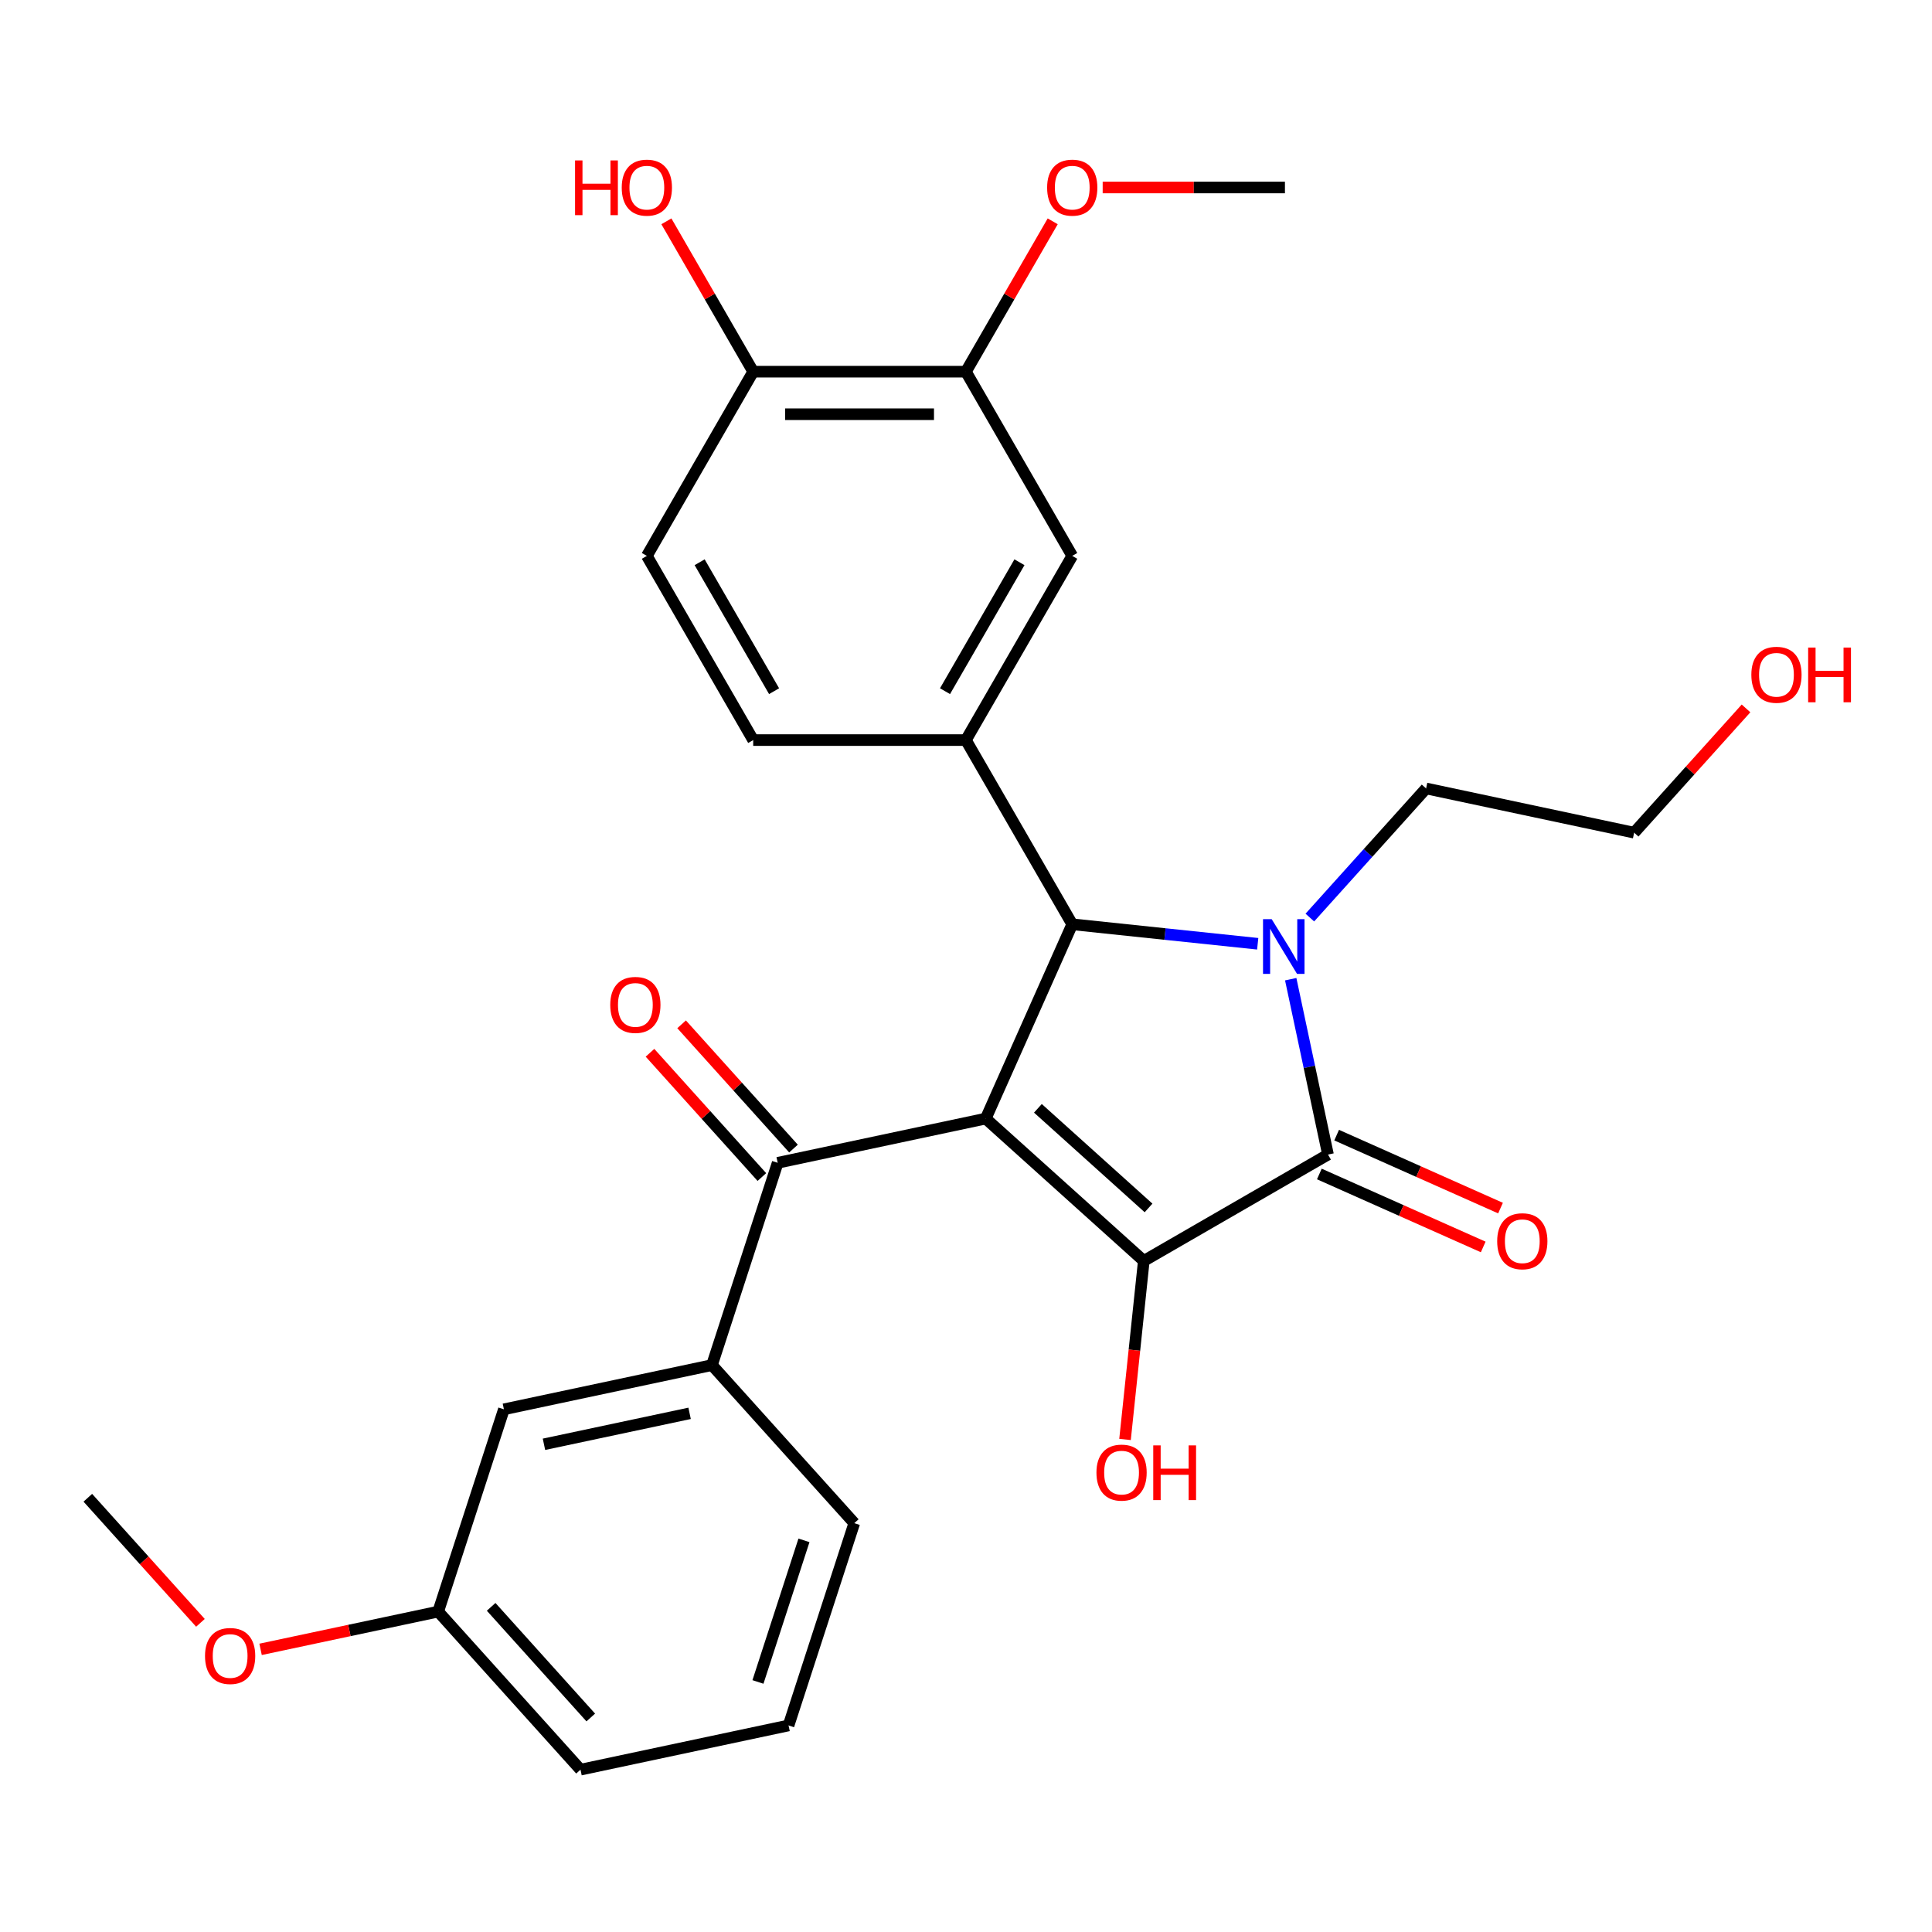 <?xml version='1.0' encoding='iso-8859-1'?>
<svg version='1.1' baseProfile='full'
              xmlns='http://www.w3.org/2000/svg'
                      xmlns:rdkit='http://www.rdkit.org/xml'
                      xmlns:xlink='http://www.w3.org/1999/xlink'
                  xml:space='preserve'
width='1000px' height='1000px' viewBox='0 0 1000 1000'>
<!-- END OF HEADER -->
<rect style='opacity:1.0;fill:#FFFFFF;stroke:none' width='1000' height='1000' x='0' y='0'> </rect>
<path class='bond-1' d='M 510.213,578.979 L 592.026,652.644' style='fill:none;fill-rule:evenodd;stroke:#000000;stroke-width:6px;stroke-linecap:butt;stroke-linejoin:miter;stroke-opacity:1' />
<path class='bond-1' d='M 537.218,573.666 L 594.487,625.232' style='fill:none;fill-rule:evenodd;stroke:#000000;stroke-width:6px;stroke-linecap:butt;stroke-linejoin:miter;stroke-opacity:1' />
<path class='bond-3' d='M 510.213,578.979 L 554.991,478.407' style='fill:none;fill-rule:evenodd;stroke:#000000;stroke-width:6px;stroke-linecap:butt;stroke-linejoin:miter;stroke-opacity:1' />
<path class='bond-4' d='M 510.213,578.979 L 402.528,601.868' style='fill:none;fill-rule:evenodd;stroke:#000000;stroke-width:6px;stroke-linecap:butt;stroke-linejoin:miter;stroke-opacity:1' />
<path class='bond-0' d='M 650.986,488.496 L 602.989,483.452' style='fill:none;fill-rule:evenodd;stroke:#0000FF;stroke-width:6px;stroke-linecap:butt;stroke-linejoin:miter;stroke-opacity:1' />
<path class='bond-0' d='M 602.989,483.452 L 554.991,478.407' style='fill:none;fill-rule:evenodd;stroke:#000000;stroke-width:6px;stroke-linecap:butt;stroke-linejoin:miter;stroke-opacity:1' />
<path class='bond-16' d='M 677.971,474.93 L 708.057,441.515' style='fill:none;fill-rule:evenodd;stroke:#0000FF;stroke-width:6px;stroke-linecap:butt;stroke-linejoin:miter;stroke-opacity:1' />
<path class='bond-16' d='M 708.057,441.515 L 738.143,408.101' style='fill:none;fill-rule:evenodd;stroke:#000000;stroke-width:6px;stroke-linecap:butt;stroke-linejoin:miter;stroke-opacity:1' />
<path class='bond-28' d='M 668.073,506.827 L 677.72,552.213' style='fill:none;fill-rule:evenodd;stroke:#0000FF;stroke-width:6px;stroke-linecap:butt;stroke-linejoin:miter;stroke-opacity:1' />
<path class='bond-28' d='M 677.72,552.213 L 687.367,597.599' style='fill:none;fill-rule:evenodd;stroke:#000000;stroke-width:6px;stroke-linecap:butt;stroke-linejoin:miter;stroke-opacity:1' />
<path class='bond-2' d='M 592.026,652.644 L 687.367,597.599' style='fill:none;fill-rule:evenodd;stroke:#000000;stroke-width:6px;stroke-linecap:butt;stroke-linejoin:miter;stroke-opacity:1' />
<path class='bond-14' d='M 592.026,652.644 L 587.17,698.852' style='fill:none;fill-rule:evenodd;stroke:#000000;stroke-width:6px;stroke-linecap:butt;stroke-linejoin:miter;stroke-opacity:1' />
<path class='bond-14' d='M 587.17,698.852 L 582.313,745.059' style='fill:none;fill-rule:evenodd;stroke:#FF0000;stroke-width:6px;stroke-linecap:butt;stroke-linejoin:miter;stroke-opacity:1' />
<path class='bond-9' d='M 682.89,607.656 L 725.3,626.539' style='fill:none;fill-rule:evenodd;stroke:#000000;stroke-width:6px;stroke-linecap:butt;stroke-linejoin:miter;stroke-opacity:1' />
<path class='bond-9' d='M 725.3,626.539 L 767.71,645.421' style='fill:none;fill-rule:evenodd;stroke:#FF0000;stroke-width:6px;stroke-linecap:butt;stroke-linejoin:miter;stroke-opacity:1' />
<path class='bond-9' d='M 691.845,587.542 L 734.255,606.424' style='fill:none;fill-rule:evenodd;stroke:#000000;stroke-width:6px;stroke-linecap:butt;stroke-linejoin:miter;stroke-opacity:1' />
<path class='bond-9' d='M 734.255,606.424 L 776.666,625.306' style='fill:none;fill-rule:evenodd;stroke:#FF0000;stroke-width:6px;stroke-linecap:butt;stroke-linejoin:miter;stroke-opacity:1' />
<path class='bond-5' d='M 554.991,478.407 L 499.946,383.066' style='fill:none;fill-rule:evenodd;stroke:#000000;stroke-width:6px;stroke-linecap:butt;stroke-linejoin:miter;stroke-opacity:1' />
<path class='bond-6' d='M 402.528,601.868 L 368.509,706.571' style='fill:none;fill-rule:evenodd;stroke:#000000;stroke-width:6px;stroke-linecap:butt;stroke-linejoin:miter;stroke-opacity:1' />
<path class='bond-11' d='M 410.71,594.502 L 381.753,562.343' style='fill:none;fill-rule:evenodd;stroke:#000000;stroke-width:6px;stroke-linecap:butt;stroke-linejoin:miter;stroke-opacity:1' />
<path class='bond-11' d='M 381.753,562.343 L 352.797,530.184' style='fill:none;fill-rule:evenodd;stroke:#FF0000;stroke-width:6px;stroke-linecap:butt;stroke-linejoin:miter;stroke-opacity:1' />
<path class='bond-11' d='M 394.347,609.235 L 365.391,577.076' style='fill:none;fill-rule:evenodd;stroke:#000000;stroke-width:6px;stroke-linecap:butt;stroke-linejoin:miter;stroke-opacity:1' />
<path class='bond-11' d='M 365.391,577.076 L 336.435,544.916' style='fill:none;fill-rule:evenodd;stroke:#FF0000;stroke-width:6px;stroke-linecap:butt;stroke-linejoin:miter;stroke-opacity:1' />
<path class='bond-7' d='M 499.946,383.066 L 554.991,287.725' style='fill:none;fill-rule:evenodd;stroke:#000000;stroke-width:6px;stroke-linecap:butt;stroke-linejoin:miter;stroke-opacity:1' />
<path class='bond-7' d='M 489.134,357.755 L 527.666,291.017' style='fill:none;fill-rule:evenodd;stroke:#000000;stroke-width:6px;stroke-linecap:butt;stroke-linejoin:miter;stroke-opacity:1' />
<path class='bond-10' d='M 499.946,383.066 L 389.855,383.066' style='fill:none;fill-rule:evenodd;stroke:#000000;stroke-width:6px;stroke-linecap:butt;stroke-linejoin:miter;stroke-opacity:1' />
<path class='bond-13' d='M 368.509,706.571 L 260.824,729.46' style='fill:none;fill-rule:evenodd;stroke:#000000;stroke-width:6px;stroke-linecap:butt;stroke-linejoin:miter;stroke-opacity:1' />
<path class='bond-13' d='M 356.934,731.541 L 281.554,747.563' style='fill:none;fill-rule:evenodd;stroke:#000000;stroke-width:6px;stroke-linecap:butt;stroke-linejoin:miter;stroke-opacity:1' />
<path class='bond-20' d='M 368.509,706.571 L 442.174,788.384' style='fill:none;fill-rule:evenodd;stroke:#000000;stroke-width:6px;stroke-linecap:butt;stroke-linejoin:miter;stroke-opacity:1' />
<path class='bond-8' d='M 554.991,287.725 L 499.946,192.383' style='fill:none;fill-rule:evenodd;stroke:#000000;stroke-width:6px;stroke-linecap:butt;stroke-linejoin:miter;stroke-opacity:1' />
<path class='bond-18' d='M 499.946,192.383 L 522.413,153.469' style='fill:none;fill-rule:evenodd;stroke:#000000;stroke-width:6px;stroke-linecap:butt;stroke-linejoin:miter;stroke-opacity:1' />
<path class='bond-18' d='M 522.413,153.469 L 544.88,114.555' style='fill:none;fill-rule:evenodd;stroke:#FF0000;stroke-width:6px;stroke-linecap:butt;stroke-linejoin:miter;stroke-opacity:1' />
<path class='bond-30' d='M 499.946,192.383 L 389.855,192.383' style='fill:none;fill-rule:evenodd;stroke:#000000;stroke-width:6px;stroke-linecap:butt;stroke-linejoin:miter;stroke-opacity:1' />
<path class='bond-30' d='M 483.432,214.401 L 406.369,214.401' style='fill:none;fill-rule:evenodd;stroke:#000000;stroke-width:6px;stroke-linecap:butt;stroke-linejoin:miter;stroke-opacity:1' />
<path class='bond-15' d='M 389.855,383.066 L 334.81,287.725' style='fill:none;fill-rule:evenodd;stroke:#000000;stroke-width:6px;stroke-linecap:butt;stroke-linejoin:miter;stroke-opacity:1' />
<path class='bond-15' d='M 400.667,357.755 L 362.135,291.017' style='fill:none;fill-rule:evenodd;stroke:#000000;stroke-width:6px;stroke-linecap:butt;stroke-linejoin:miter;stroke-opacity:1' />
<path class='bond-12' d='M 389.855,192.383 L 334.81,287.725' style='fill:none;fill-rule:evenodd;stroke:#000000;stroke-width:6px;stroke-linecap:butt;stroke-linejoin:miter;stroke-opacity:1' />
<path class='bond-19' d='M 389.855,192.383 L 367.388,153.469' style='fill:none;fill-rule:evenodd;stroke:#000000;stroke-width:6px;stroke-linecap:butt;stroke-linejoin:miter;stroke-opacity:1' />
<path class='bond-19' d='M 367.388,153.469 L 344.921,114.555' style='fill:none;fill-rule:evenodd;stroke:#FF0000;stroke-width:6px;stroke-linecap:butt;stroke-linejoin:miter;stroke-opacity:1' />
<path class='bond-17' d='M 260.824,729.46 L 226.804,834.162' style='fill:none;fill-rule:evenodd;stroke:#000000;stroke-width:6px;stroke-linecap:butt;stroke-linejoin:miter;stroke-opacity:1' />
<path class='bond-25' d='M 738.143,408.101 L 845.828,430.99' style='fill:none;fill-rule:evenodd;stroke:#000000;stroke-width:6px;stroke-linecap:butt;stroke-linejoin:miter;stroke-opacity:1' />
<path class='bond-21' d='M 226.804,834.162 L 180.838,843.932' style='fill:none;fill-rule:evenodd;stroke:#000000;stroke-width:6px;stroke-linecap:butt;stroke-linejoin:miter;stroke-opacity:1' />
<path class='bond-21' d='M 180.838,843.932 L 134.872,853.703' style='fill:none;fill-rule:evenodd;stroke:#FF0000;stroke-width:6px;stroke-linecap:butt;stroke-linejoin:miter;stroke-opacity:1' />
<path class='bond-29' d='M 226.804,834.162 L 300.469,915.975' style='fill:none;fill-rule:evenodd;stroke:#000000;stroke-width:6px;stroke-linecap:butt;stroke-linejoin:miter;stroke-opacity:1' />
<path class='bond-29' d='M 254.216,831.701 L 305.782,888.97' style='fill:none;fill-rule:evenodd;stroke:#000000;stroke-width:6px;stroke-linecap:butt;stroke-linejoin:miter;stroke-opacity:1' />
<path class='bond-26' d='M 570.743,97.042 L 617.912,97.042' style='fill:none;fill-rule:evenodd;stroke:#FF0000;stroke-width:6px;stroke-linecap:butt;stroke-linejoin:miter;stroke-opacity:1' />
<path class='bond-26' d='M 617.912,97.042 L 665.081,97.042' style='fill:none;fill-rule:evenodd;stroke:#000000;stroke-width:6px;stroke-linecap:butt;stroke-linejoin:miter;stroke-opacity:1' />
<path class='bond-23' d='M 442.174,788.384 L 408.154,893.086' style='fill:none;fill-rule:evenodd;stroke:#000000;stroke-width:6px;stroke-linecap:butt;stroke-linejoin:miter;stroke-opacity:1' />
<path class='bond-23' d='M 416.13,797.285 L 392.316,870.577' style='fill:none;fill-rule:evenodd;stroke:#000000;stroke-width:6px;stroke-linecap:butt;stroke-linejoin:miter;stroke-opacity:1' />
<path class='bond-27' d='M 103.747,839.979 L 74.601,807.608' style='fill:none;fill-rule:evenodd;stroke:#FF0000;stroke-width:6px;stroke-linecap:butt;stroke-linejoin:miter;stroke-opacity:1' />
<path class='bond-27' d='M 74.601,807.608 L 45.455,775.238' style='fill:none;fill-rule:evenodd;stroke:#000000;stroke-width:6px;stroke-linecap:butt;stroke-linejoin:miter;stroke-opacity:1' />
<path class='bond-22' d='M 903.741,366.672 L 874.784,398.831' style='fill:none;fill-rule:evenodd;stroke:#FF0000;stroke-width:6px;stroke-linecap:butt;stroke-linejoin:miter;stroke-opacity:1' />
<path class='bond-22' d='M 874.784,398.831 L 845.828,430.99' style='fill:none;fill-rule:evenodd;stroke:#000000;stroke-width:6px;stroke-linecap:butt;stroke-linejoin:miter;stroke-opacity:1' />
<path class='bond-24' d='M 408.154,893.086 L 300.469,915.975' style='fill:none;fill-rule:evenodd;stroke:#000000;stroke-width:6px;stroke-linecap:butt;stroke-linejoin:miter;stroke-opacity:1' />
<path  class='atom-1' d='M 658.218 475.754
L 667.498 490.754
Q 668.418 492.234, 669.898 494.914
Q 671.378 497.594, 671.458 497.754
L 671.458 475.754
L 675.218 475.754
L 675.218 504.074
L 671.338 504.074
L 661.378 487.674
Q 660.218 485.754, 658.978 483.554
Q 657.778 481.354, 657.418 480.674
L 657.418 504.074
L 653.738 504.074
L 653.738 475.754
L 658.218 475.754
' fill='#0000FF'/>
<path  class='atom-10' d='M 774.94 642.457
Q 774.94 635.657, 778.3 631.857
Q 781.66 628.057, 787.94 628.057
Q 794.22 628.057, 797.58 631.857
Q 800.94 635.657, 800.94 642.457
Q 800.94 649.337, 797.54 653.257
Q 794.14 657.137, 787.94 657.137
Q 781.7 657.137, 778.3 653.257
Q 774.94 649.377, 774.94 642.457
M 787.94 653.937
Q 792.26 653.937, 794.58 651.057
Q 796.94 648.137, 796.94 642.457
Q 796.94 636.897, 794.58 634.097
Q 792.26 631.257, 787.94 631.257
Q 783.62 631.257, 781.26 634.057
Q 778.94 636.857, 778.94 642.457
Q 778.94 648.177, 781.26 651.057
Q 783.62 653.937, 787.94 653.937
' fill='#FF0000'/>
<path  class='atom-12' d='M 315.864 520.135
Q 315.864 513.335, 319.224 509.535
Q 322.584 505.735, 328.864 505.735
Q 335.144 505.735, 338.504 509.535
Q 341.864 513.335, 341.864 520.135
Q 341.864 527.015, 338.464 530.935
Q 335.064 534.815, 328.864 534.815
Q 322.624 534.815, 319.224 530.935
Q 315.864 527.055, 315.864 520.135
M 328.864 531.615
Q 333.184 531.615, 335.504 528.735
Q 337.864 525.815, 337.864 520.135
Q 337.864 514.575, 335.504 511.775
Q 333.184 508.935, 328.864 508.935
Q 324.544 508.935, 322.184 511.735
Q 319.864 514.535, 319.864 520.135
Q 319.864 525.855, 322.184 528.735
Q 324.544 531.615, 328.864 531.615
' fill='#FF0000'/>
<path  class='atom-15' d='M 567.519 762.212
Q 567.519 755.412, 570.879 751.612
Q 574.239 747.812, 580.519 747.812
Q 586.799 747.812, 590.159 751.612
Q 593.519 755.412, 593.519 762.212
Q 593.519 769.092, 590.119 773.012
Q 586.719 776.892, 580.519 776.892
Q 574.279 776.892, 570.879 773.012
Q 567.519 769.132, 567.519 762.212
M 580.519 773.692
Q 584.839 773.692, 587.159 770.812
Q 589.519 767.892, 589.519 762.212
Q 589.519 756.652, 587.159 753.852
Q 584.839 751.012, 580.519 751.012
Q 576.199 751.012, 573.839 753.812
Q 571.519 756.612, 571.519 762.212
Q 571.519 767.932, 573.839 770.812
Q 576.199 773.692, 580.519 773.692
' fill='#FF0000'/>
<path  class='atom-15' d='M 596.919 748.132
L 600.759 748.132
L 600.759 760.172
L 615.239 760.172
L 615.239 748.132
L 619.079 748.132
L 619.079 776.452
L 615.239 776.452
L 615.239 763.372
L 600.759 763.372
L 600.759 776.452
L 596.919 776.452
L 596.919 748.132
' fill='#FF0000'/>
<path  class='atom-19' d='M 541.991 97.122
Q 541.991 90.322, 545.351 86.522
Q 548.711 82.722, 554.991 82.722
Q 561.271 82.722, 564.631 86.522
Q 567.991 90.322, 567.991 97.122
Q 567.991 104.002, 564.591 107.922
Q 561.191 111.802, 554.991 111.802
Q 548.751 111.802, 545.351 107.922
Q 541.991 104.042, 541.991 97.122
M 554.991 108.602
Q 559.311 108.602, 561.631 105.722
Q 563.991 102.802, 563.991 97.122
Q 563.991 91.562, 561.631 88.762
Q 559.311 85.922, 554.991 85.922
Q 550.671 85.922, 548.311 88.722
Q 545.991 91.522, 545.991 97.122
Q 545.991 102.842, 548.311 105.722
Q 550.671 108.602, 554.991 108.602
' fill='#FF0000'/>
<path  class='atom-20' d='M 297.65 83.042
L 301.49 83.042
L 301.49 95.082
L 315.97 95.082
L 315.97 83.042
L 319.81 83.042
L 319.81 111.362
L 315.97 111.362
L 315.97 98.282
L 301.49 98.282
L 301.49 111.362
L 297.65 111.362
L 297.65 83.042
' fill='#FF0000'/>
<path  class='atom-20' d='M 321.81 97.122
Q 321.81 90.322, 325.17 86.522
Q 328.53 82.722, 334.81 82.722
Q 341.09 82.722, 344.45 86.522
Q 347.81 90.322, 347.81 97.122
Q 347.81 104.002, 344.41 107.922
Q 341.01 111.802, 334.81 111.802
Q 328.57 111.802, 325.17 107.922
Q 321.81 104.042, 321.81 97.122
M 334.81 108.602
Q 339.13 108.602, 341.45 105.722
Q 343.81 102.802, 343.81 97.122
Q 343.81 91.562, 341.45 88.762
Q 339.13 85.922, 334.81 85.922
Q 330.49 85.922, 328.13 88.722
Q 325.81 91.522, 325.81 97.122
Q 325.81 102.842, 328.13 105.722
Q 330.49 108.602, 334.81 108.602
' fill='#FF0000'/>
<path  class='atom-22' d='M 106.119 857.131
Q 106.119 850.331, 109.479 846.531
Q 112.839 842.731, 119.119 842.731
Q 125.399 842.731, 128.759 846.531
Q 132.119 850.331, 132.119 857.131
Q 132.119 864.011, 128.719 867.931
Q 125.319 871.811, 119.119 871.811
Q 112.879 871.811, 109.479 867.931
Q 106.119 864.051, 106.119 857.131
M 119.119 868.611
Q 123.439 868.611, 125.759 865.731
Q 128.119 862.811, 128.119 857.131
Q 128.119 851.571, 125.759 848.771
Q 123.439 845.931, 119.119 845.931
Q 114.799 845.931, 112.439 848.731
Q 110.119 851.531, 110.119 857.131
Q 110.119 862.851, 112.439 865.731
Q 114.799 868.611, 119.119 868.611
' fill='#FF0000'/>
<path  class='atom-23' d='M 906.493 349.257
Q 906.493 342.457, 909.853 338.657
Q 913.213 334.857, 919.493 334.857
Q 925.773 334.857, 929.133 338.657
Q 932.493 342.457, 932.493 349.257
Q 932.493 356.137, 929.093 360.057
Q 925.693 363.937, 919.493 363.937
Q 913.253 363.937, 909.853 360.057
Q 906.493 356.177, 906.493 349.257
M 919.493 360.737
Q 923.813 360.737, 926.133 357.857
Q 928.493 354.937, 928.493 349.257
Q 928.493 343.697, 926.133 340.897
Q 923.813 338.057, 919.493 338.057
Q 915.173 338.057, 912.813 340.857
Q 910.493 343.657, 910.493 349.257
Q 910.493 354.977, 912.813 357.857
Q 915.173 360.737, 919.493 360.737
' fill='#FF0000'/>
<path  class='atom-23' d='M 935.893 335.177
L 939.733 335.177
L 939.733 347.217
L 954.213 347.217
L 954.213 335.177
L 958.053 335.177
L 958.053 363.497
L 954.213 363.497
L 954.213 350.417
L 939.733 350.417
L 939.733 363.497
L 935.893 363.497
L 935.893 335.177
' fill='#FF0000'/>
</svg>
